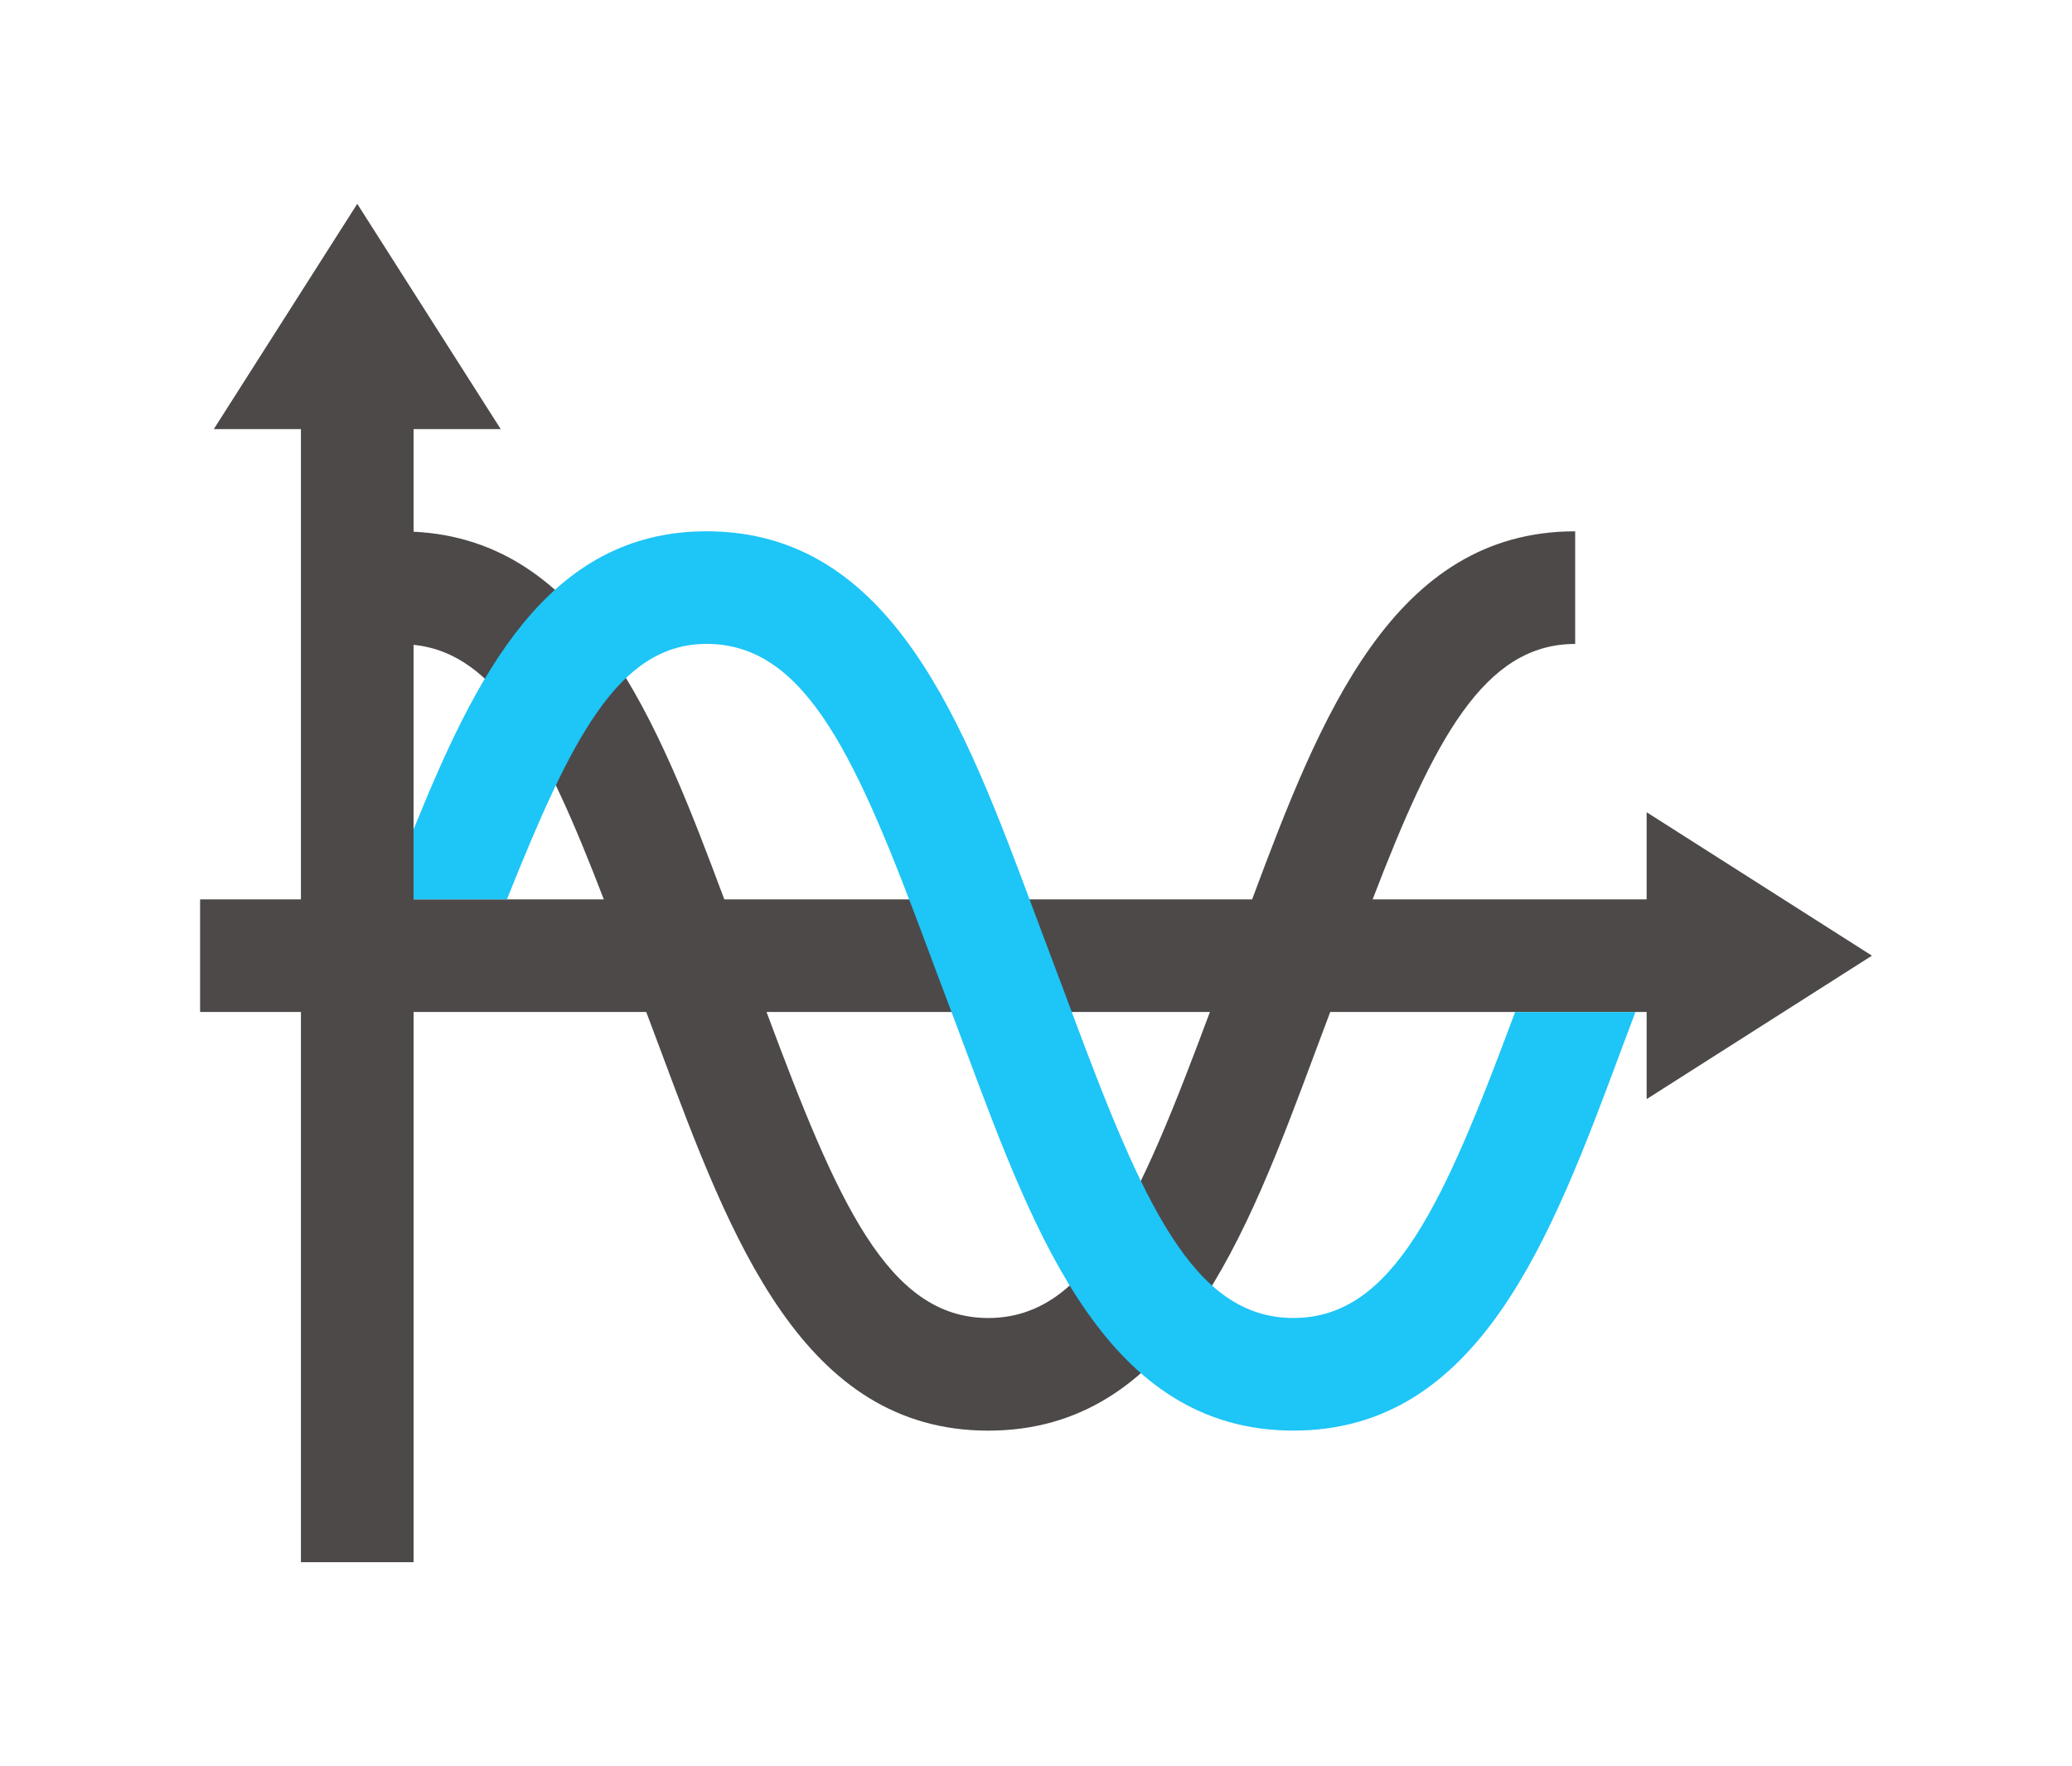 <?xml version="1.0" encoding="UTF-8"?>
<svg id="_レイヤー_1" data-name="レイヤー_1" xmlns="http://www.w3.org/2000/svg" version="1.1" viewBox="0 0 118.628 101.119">
  <!-- Generator: Adobe Illustrator 29.0.1, SVG Export Plug-In . SVG Version: 2.1.0 Build 192)  -->
  <defs>
    <style>
      .st0 {
        fill: #4c4948;
      }

      .st1 {
        fill: #1ec5f7;
      }
    </style>
  </defs>
  <path class="st0" d="M107.173,54.72l-12.898-8.213v4.989h-15.688c3.52-9.159,6.378-14.625,11.596-14.625h0v-6.449h0c-10.428,0-14.588,10.6-18.495,21.074h-30.22c-3.816-10.233-7.879-20.581-17.79-21.051v-5.876h4.989l-8.213-12.898-8.213,12.898h4.988v26.927h-5.773v6.449h5.773v31.504h6.45v-31.504h13.32c.283.75.565,1.502.844,2.25,3.979,10.679,8.092,21.721,18.737,21.721s14.758-11.044,18.737-21.725c.278-.747.56-1.497.842-2.246h18.116v4.988l12.898-8.213ZM23.678,36.923c4.773.479,7.535,5.839,10.892,14.573h-10.892v-14.573ZM56.579,75.467c-5.749,0-8.631-6.62-12.693-17.522h25.385c-4.062,10.903-6.943,17.522-12.692,17.522Z"/>
  <path class="st1" d="M86.746,57.944c-4.062,10.902-6.943,17.522-12.693,17.522s-8.632-6.622-12.694-17.528c-.361-.97-.724-1.944-1.094-2.916-.364-.958-.722-1.92-1.078-2.876-3.979-10.681-8.093-21.725-18.737-21.725-9.128,0-13.218,8.299-16.771,17.069v4.004h5.344c3.65-9.115,6.351-14.625,11.428-14.625,5.75,0,8.632,6.622,12.694,17.527.361.97.724,1.945,1.094,2.917.364.958.722,1.919,1.078,2.876,3.979,10.681,8.093,21.725,18.737,21.725s14.758-11.042,18.737-21.721c.279-.748.561-1.5.844-2.25h-6.887Z"/>
</svg>